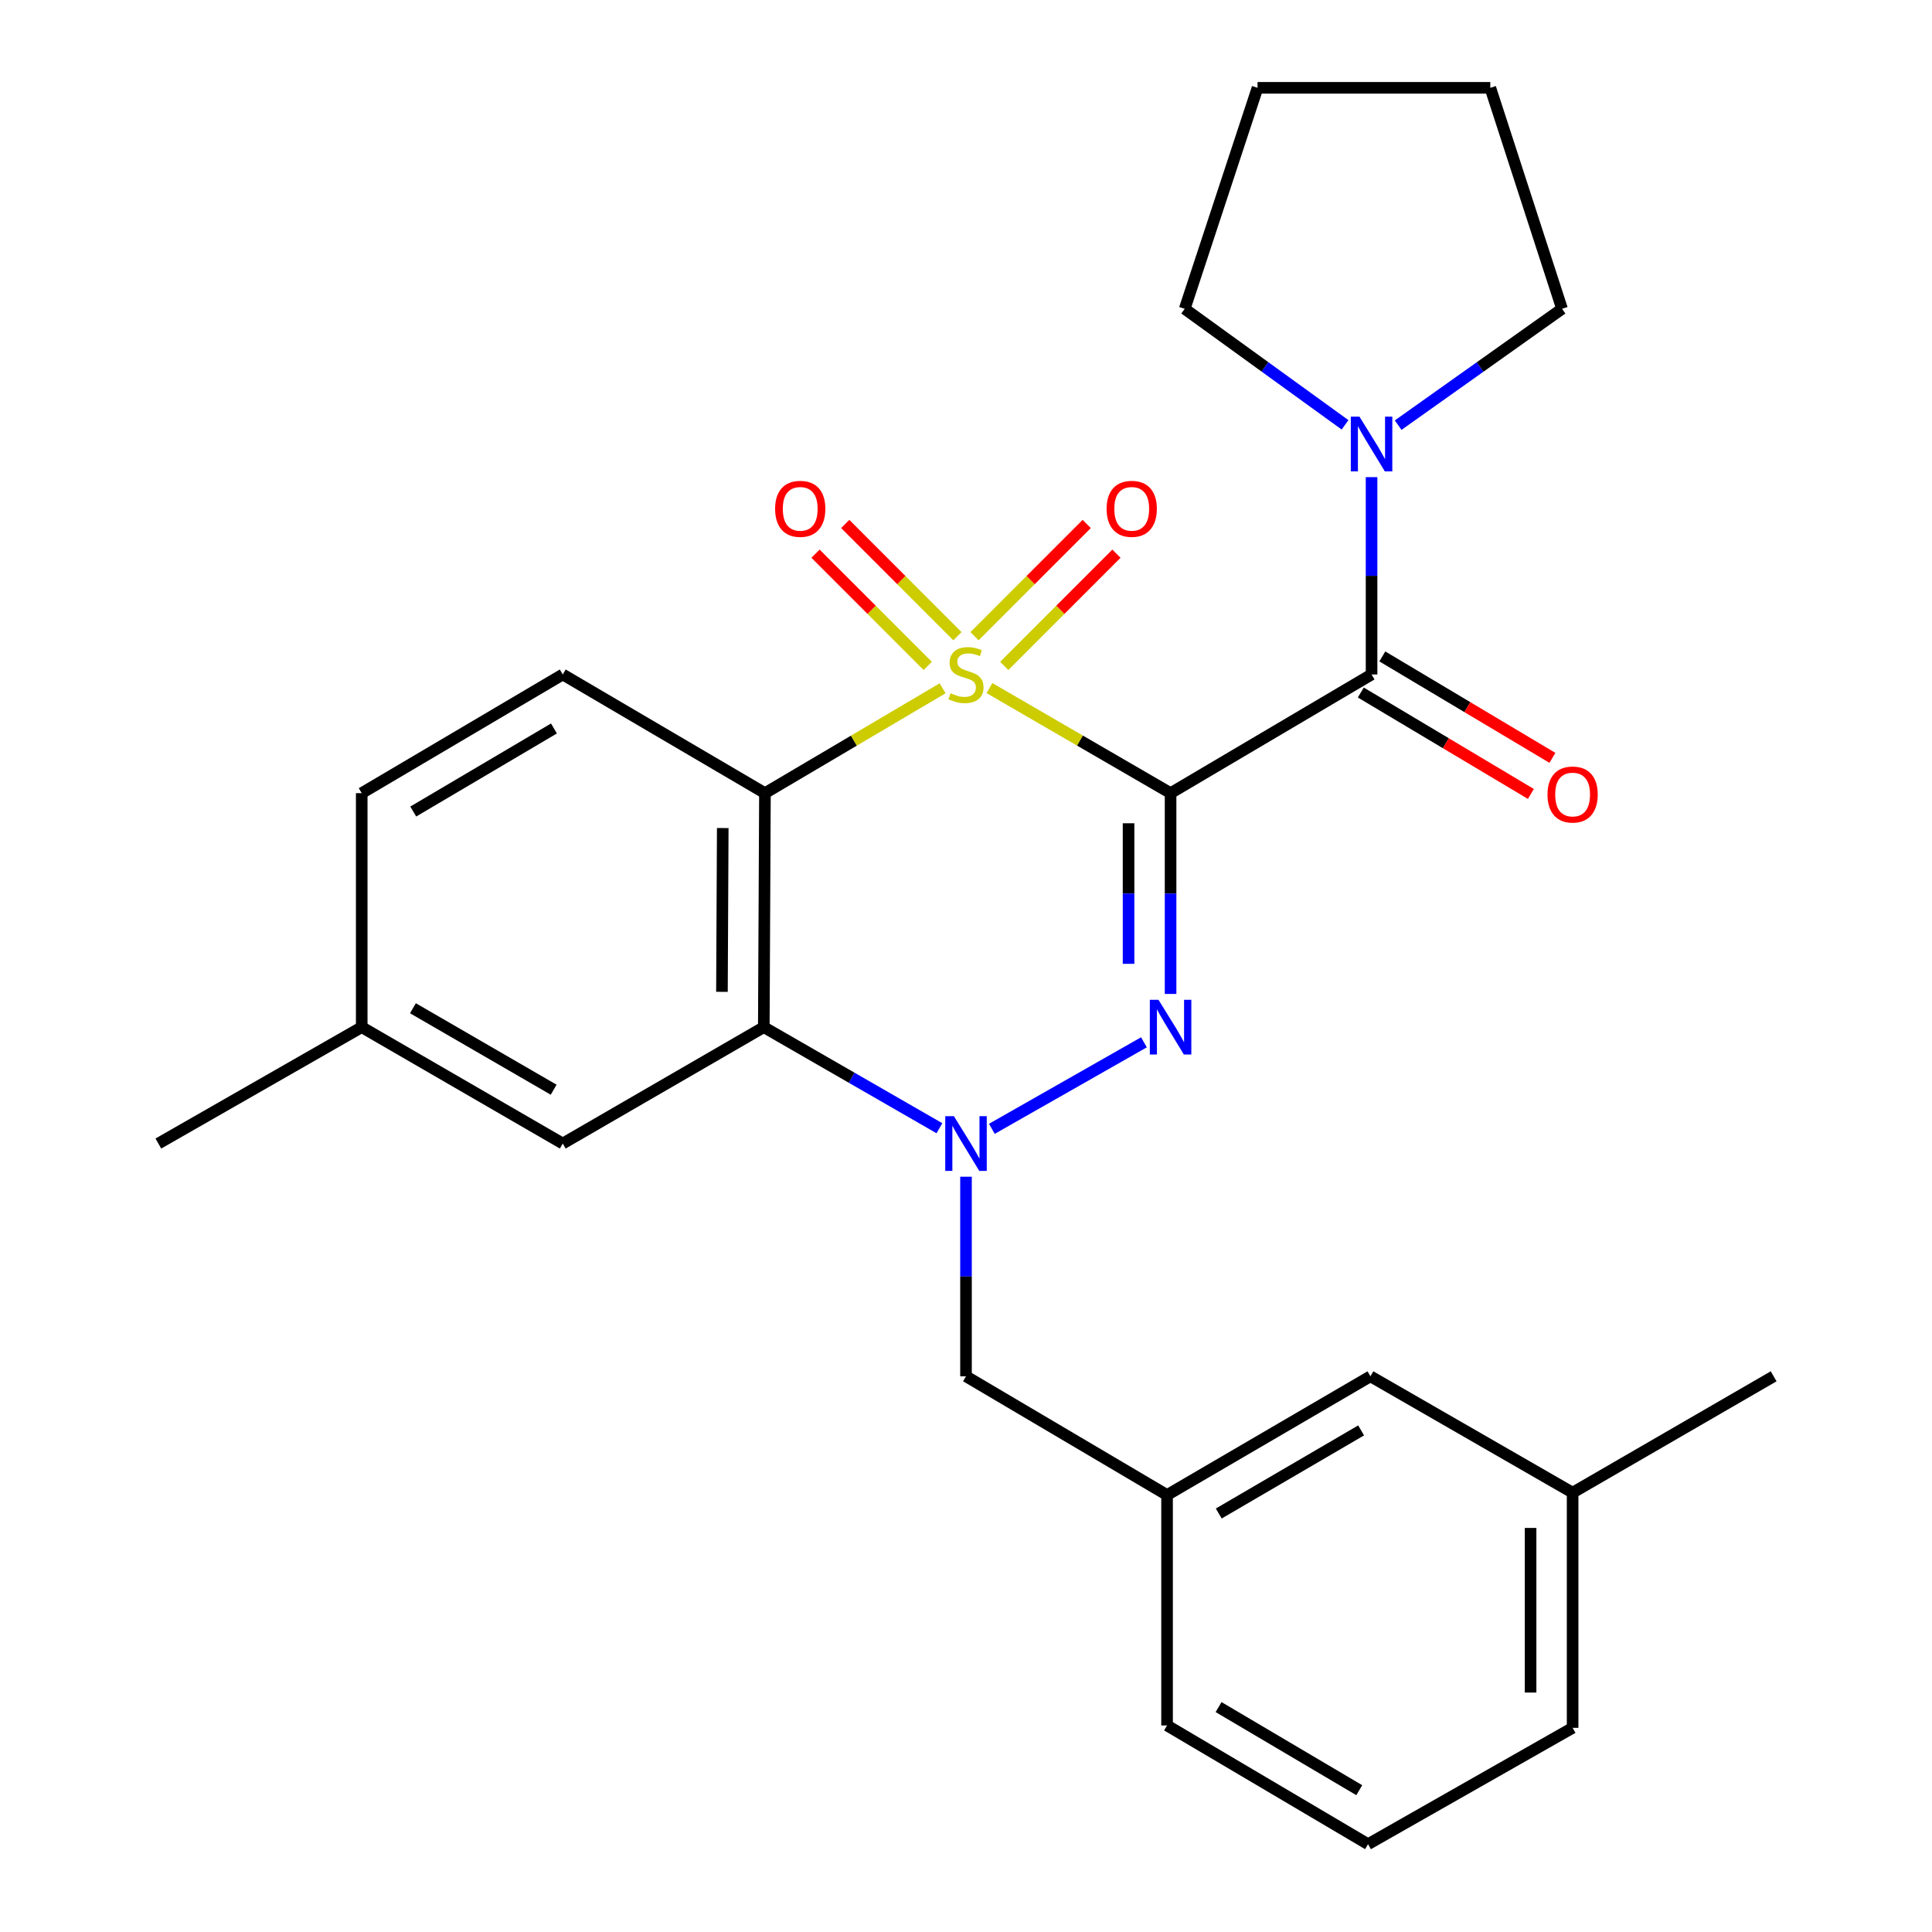 <?xml version='1.0' encoding='iso-8859-1'?>
<svg version='1.1' baseProfile='full'
              xmlns='http://www.w3.org/2000/svg'
                      xmlns:rdkit='http://www.rdkit.org/xml'
                      xmlns:xlink='http://www.w3.org/1999/xlink'
                  xml:space='preserve'
width='1000px' height='1000px' viewBox='0 0 1000 1000'>
<!-- END OF HEADER -->
<rect style='opacity:1.0;fill:#FFFFFF;stroke:none' width='1000' height='1000' x='0' y='0'> </rect>
<path class='bond-0' d='M 512.14,356.148 L 559.015,383.341' style='fill:none;fill-rule:evenodd;stroke:#CCCC00;stroke-width:6px;stroke-linecap:butt;stroke-linejoin:miter;stroke-opacity:1' />
<path class='bond-0' d='M 559.015,383.341 L 605.89,410.534' style='fill:none;fill-rule:evenodd;stroke:#000000;stroke-width:6px;stroke-linecap:butt;stroke-linejoin:miter;stroke-opacity:1' />
<path class='bond-2' d='M 487.899,356.248 L 441.917,383.391' style='fill:none;fill-rule:evenodd;stroke:#CCCC00;stroke-width:6px;stroke-linecap:butt;stroke-linejoin:miter;stroke-opacity:1' />
<path class='bond-2' d='M 441.917,383.391 L 395.935,410.534' style='fill:none;fill-rule:evenodd;stroke:#000000;stroke-width:6px;stroke-linecap:butt;stroke-linejoin:miter;stroke-opacity:1' />
<path class='bond-7' d='M 495.578,329.299 L 466.535,300.253' style='fill:none;fill-rule:evenodd;stroke:#CCCC00;stroke-width:6px;stroke-linecap:butt;stroke-linejoin:miter;stroke-opacity:1' />
<path class='bond-7' d='M 466.535,300.253 L 437.493,271.206' style='fill:none;fill-rule:evenodd;stroke:#FF0000;stroke-width:6px;stroke-linecap:butt;stroke-linejoin:miter;stroke-opacity:1' />
<path class='bond-7' d='M 480.195,344.68 L 451.152,315.633' style='fill:none;fill-rule:evenodd;stroke:#CCCC00;stroke-width:6px;stroke-linecap:butt;stroke-linejoin:miter;stroke-opacity:1' />
<path class='bond-7' d='M 451.152,315.633 L 422.11,286.587' style='fill:none;fill-rule:evenodd;stroke:#FF0000;stroke-width:6px;stroke-linecap:butt;stroke-linejoin:miter;stroke-opacity:1' />
<path class='bond-8' d='M 519.806,344.676 L 548.837,315.633' style='fill:none;fill-rule:evenodd;stroke:#CCCC00;stroke-width:6px;stroke-linecap:butt;stroke-linejoin:miter;stroke-opacity:1' />
<path class='bond-8' d='M 548.837,315.633 L 577.868,286.59' style='fill:none;fill-rule:evenodd;stroke:#FF0000;stroke-width:6px;stroke-linecap:butt;stroke-linejoin:miter;stroke-opacity:1' />
<path class='bond-8' d='M 504.421,329.297 L 533.452,300.254' style='fill:none;fill-rule:evenodd;stroke:#CCCC00;stroke-width:6px;stroke-linecap:butt;stroke-linejoin:miter;stroke-opacity:1' />
<path class='bond-8' d='M 533.452,300.254 L 562.483,271.211' style='fill:none;fill-rule:evenodd;stroke:#FF0000;stroke-width:6px;stroke-linecap:butt;stroke-linejoin:miter;stroke-opacity:1' />
<path class='bond-1' d='M 605.89,410.534 L 605.89,462.498' style='fill:none;fill-rule:evenodd;stroke:#000000;stroke-width:6px;stroke-linecap:butt;stroke-linejoin:miter;stroke-opacity:1' />
<path class='bond-1' d='M 605.89,462.498 L 605.89,514.463' style='fill:none;fill-rule:evenodd;stroke:#0000FF;stroke-width:6px;stroke-linecap:butt;stroke-linejoin:miter;stroke-opacity:1' />
<path class='bond-1' d='M 584.137,426.123 L 584.137,462.498' style='fill:none;fill-rule:evenodd;stroke:#000000;stroke-width:6px;stroke-linecap:butt;stroke-linejoin:miter;stroke-opacity:1' />
<path class='bond-1' d='M 584.137,462.498 L 584.137,498.874' style='fill:none;fill-rule:evenodd;stroke:#0000FF;stroke-width:6px;stroke-linecap:butt;stroke-linejoin:miter;stroke-opacity:1' />
<path class='bond-5' d='M 605.89,410.534 L 709.918,349.105' style='fill:none;fill-rule:evenodd;stroke:#000000;stroke-width:6px;stroke-linecap:butt;stroke-linejoin:miter;stroke-opacity:1' />
<path class='bond-27' d='M 592.104,539.494 L 513.389,584.278' style='fill:none;fill-rule:evenodd;stroke:#0000FF;stroke-width:6px;stroke-linecap:butt;stroke-linejoin:miter;stroke-opacity:1' />
<path class='bond-4' d='M 395.935,410.534 L 395.343,531.651' style='fill:none;fill-rule:evenodd;stroke:#000000;stroke-width:6px;stroke-linecap:butt;stroke-linejoin:miter;stroke-opacity:1' />
<path class='bond-4' d='M 374.093,428.595 L 373.679,513.377' style='fill:none;fill-rule:evenodd;stroke:#000000;stroke-width:6px;stroke-linecap:butt;stroke-linejoin:miter;stroke-opacity:1' />
<path class='bond-9' d='M 395.935,410.534 L 291.278,349.105' style='fill:none;fill-rule:evenodd;stroke:#000000;stroke-width:6px;stroke-linecap:butt;stroke-linejoin:miter;stroke-opacity:1' />
<path class='bond-3' d='M 486.241,583.975 L 440.792,557.813' style='fill:none;fill-rule:evenodd;stroke:#0000FF;stroke-width:6px;stroke-linecap:butt;stroke-linejoin:miter;stroke-opacity:1' />
<path class='bond-3' d='M 440.792,557.813 L 395.343,531.651' style='fill:none;fill-rule:evenodd;stroke:#000000;stroke-width:6px;stroke-linecap:butt;stroke-linejoin:miter;stroke-opacity:1' />
<path class='bond-10' d='M 500,609.067 L 500,660.719' style='fill:none;fill-rule:evenodd;stroke:#0000FF;stroke-width:6px;stroke-linecap:butt;stroke-linejoin:miter;stroke-opacity:1' />
<path class='bond-10' d='M 500,660.719 L 500,712.372' style='fill:none;fill-rule:evenodd;stroke:#000000;stroke-width:6px;stroke-linecap:butt;stroke-linejoin:miter;stroke-opacity:1' />
<path class='bond-11' d='M 395.343,531.651 L 291.278,591.895' style='fill:none;fill-rule:evenodd;stroke:#000000;stroke-width:6px;stroke-linecap:butt;stroke-linejoin:miter;stroke-opacity:1' />
<path class='bond-6' d='M 709.918,349.105 L 709.918,298.036' style='fill:none;fill-rule:evenodd;stroke:#000000;stroke-width:6px;stroke-linecap:butt;stroke-linejoin:miter;stroke-opacity:1' />
<path class='bond-6' d='M 709.918,298.036 L 709.918,246.967' style='fill:none;fill-rule:evenodd;stroke:#0000FF;stroke-width:6px;stroke-linecap:butt;stroke-linejoin:miter;stroke-opacity:1' />
<path class='bond-12' d='M 704.348,358.447 L 748.366,384.696' style='fill:none;fill-rule:evenodd;stroke:#000000;stroke-width:6px;stroke-linecap:butt;stroke-linejoin:miter;stroke-opacity:1' />
<path class='bond-12' d='M 748.366,384.696 L 792.384,410.945' style='fill:none;fill-rule:evenodd;stroke:#FF0000;stroke-width:6px;stroke-linecap:butt;stroke-linejoin:miter;stroke-opacity:1' />
<path class='bond-12' d='M 715.489,339.764 L 759.507,366.013' style='fill:none;fill-rule:evenodd;stroke:#000000;stroke-width:6px;stroke-linecap:butt;stroke-linejoin:miter;stroke-opacity:1' />
<path class='bond-12' d='M 759.507,366.013 L 803.525,392.262' style='fill:none;fill-rule:evenodd;stroke:#FF0000;stroke-width:6px;stroke-linecap:butt;stroke-linejoin:miter;stroke-opacity:1' />
<path class='bond-18' d='M 696.194,219.894 L 654.698,189.867' style='fill:none;fill-rule:evenodd;stroke:#0000FF;stroke-width:6px;stroke-linecap:butt;stroke-linejoin:miter;stroke-opacity:1' />
<path class='bond-18' d='M 654.698,189.867 L 613.201,159.84' style='fill:none;fill-rule:evenodd;stroke:#000000;stroke-width:6px;stroke-linecap:butt;stroke-linejoin:miter;stroke-opacity:1' />
<path class='bond-19' d='M 723.681,220.056 L 766.095,189.948' style='fill:none;fill-rule:evenodd;stroke:#0000FF;stroke-width:6px;stroke-linecap:butt;stroke-linejoin:miter;stroke-opacity:1' />
<path class='bond-19' d='M 766.095,189.948 L 808.509,159.84' style='fill:none;fill-rule:evenodd;stroke:#000000;stroke-width:6px;stroke-linecap:butt;stroke-linejoin:miter;stroke-opacity:1' />
<path class='bond-14' d='M 291.278,349.105 L 187.225,410.534' style='fill:none;fill-rule:evenodd;stroke:#000000;stroke-width:6px;stroke-linecap:butt;stroke-linejoin:miter;stroke-opacity:1' />
<path class='bond-14' d='M 286.729,377.052 L 213.892,420.052' style='fill:none;fill-rule:evenodd;stroke:#000000;stroke-width:6px;stroke-linecap:butt;stroke-linejoin:miter;stroke-opacity:1' />
<path class='bond-13' d='M 500,712.372 L 604.065,773.825' style='fill:none;fill-rule:evenodd;stroke:#000000;stroke-width:6px;stroke-linecap:butt;stroke-linejoin:miter;stroke-opacity:1' />
<path class='bond-28' d='M 291.278,591.895 L 187.225,531.651' style='fill:none;fill-rule:evenodd;stroke:#000000;stroke-width:6px;stroke-linecap:butt;stroke-linejoin:miter;stroke-opacity:1' />
<path class='bond-28' d='M 286.57,564.033 L 213.733,521.862' style='fill:none;fill-rule:evenodd;stroke:#000000;stroke-width:6px;stroke-linecap:butt;stroke-linejoin:miter;stroke-opacity:1' />
<path class='bond-15' d='M 604.065,773.825 L 709.338,712.372' style='fill:none;fill-rule:evenodd;stroke:#000000;stroke-width:6px;stroke-linecap:butt;stroke-linejoin:miter;stroke-opacity:1' />
<path class='bond-15' d='M 630.823,783.393 L 704.514,740.376' style='fill:none;fill-rule:evenodd;stroke:#000000;stroke-width:6px;stroke-linecap:butt;stroke-linejoin:miter;stroke-opacity:1' />
<path class='bond-21' d='M 604.065,773.825 L 604.065,893.093' style='fill:none;fill-rule:evenodd;stroke:#000000;stroke-width:6px;stroke-linecap:butt;stroke-linejoin:miter;stroke-opacity:1' />
<path class='bond-16' d='M 187.225,410.534 L 187.225,531.651' style='fill:none;fill-rule:evenodd;stroke:#000000;stroke-width:6px;stroke-linecap:butt;stroke-linejoin:miter;stroke-opacity:1' />
<path class='bond-17' d='M 709.338,712.372 L 813.983,772.604' style='fill:none;fill-rule:evenodd;stroke:#000000;stroke-width:6px;stroke-linecap:butt;stroke-linejoin:miter;stroke-opacity:1' />
<path class='bond-23' d='M 187.225,531.651 L 81.964,591.895' style='fill:none;fill-rule:evenodd;stroke:#000000;stroke-width:6px;stroke-linecap:butt;stroke-linejoin:miter;stroke-opacity:1' />
<path class='bond-24' d='M 813.983,772.604 L 918.036,712.372' style='fill:none;fill-rule:evenodd;stroke:#000000;stroke-width:6px;stroke-linecap:butt;stroke-linejoin:miter;stroke-opacity:1' />
<path class='bond-30' d='M 813.983,772.604 L 813.983,894.325' style='fill:none;fill-rule:evenodd;stroke:#000000;stroke-width:6px;stroke-linecap:butt;stroke-linejoin:miter;stroke-opacity:1' />
<path class='bond-30' d='M 792.23,790.862 L 792.23,876.067' style='fill:none;fill-rule:evenodd;stroke:#000000;stroke-width:6px;stroke-linecap:butt;stroke-linejoin:miter;stroke-opacity:1' />
<path class='bond-26' d='M 613.201,159.84 L 650.895,45.455' style='fill:none;fill-rule:evenodd;stroke:#000000;stroke-width:6px;stroke-linecap:butt;stroke-linejoin:miter;stroke-opacity:1' />
<path class='bond-25' d='M 808.509,159.84 L 771.383,45.455' style='fill:none;fill-rule:evenodd;stroke:#000000;stroke-width:6px;stroke-linecap:butt;stroke-linejoin:miter;stroke-opacity:1' />
<path class='bond-20' d='M 708.094,954.545 L 604.065,893.093' style='fill:none;fill-rule:evenodd;stroke:#000000;stroke-width:6px;stroke-linecap:butt;stroke-linejoin:miter;stroke-opacity:1' />
<path class='bond-20' d='M 703.553,926.598 L 630.733,883.581' style='fill:none;fill-rule:evenodd;stroke:#000000;stroke-width:6px;stroke-linecap:butt;stroke-linejoin:miter;stroke-opacity:1' />
<path class='bond-22' d='M 708.094,954.545 L 813.983,894.325' style='fill:none;fill-rule:evenodd;stroke:#000000;stroke-width:6px;stroke-linecap:butt;stroke-linejoin:miter;stroke-opacity:1' />
<path class='bond-29' d='M 771.383,45.455 L 650.895,45.455' style='fill:none;fill-rule:evenodd;stroke:#000000;stroke-width:6px;stroke-linecap:butt;stroke-linejoin:miter;stroke-opacity:1' />
<path  class='atom-0' d='M 492 358.825
Q 492.32 358.945, 493.64 359.505
Q 494.96 360.065, 496.4 360.425
Q 497.88 360.745, 499.32 360.745
Q 502 360.745, 503.56 359.465
Q 505.12 358.145, 505.12 355.865
Q 505.12 354.305, 504.32 353.345
Q 503.56 352.385, 502.36 351.865
Q 501.16 351.345, 499.16 350.745
Q 496.64 349.985, 495.12 349.265
Q 493.64 348.545, 492.56 347.025
Q 491.52 345.505, 491.52 342.945
Q 491.52 339.385, 493.92 337.185
Q 496.36 334.985, 501.16 334.985
Q 504.44 334.985, 508.16 336.545
L 507.24 339.625
Q 503.84 338.225, 501.28 338.225
Q 498.52 338.225, 497 339.385
Q 495.48 340.505, 495.52 342.465
Q 495.52 343.985, 496.28 344.905
Q 497.08 345.825, 498.2 346.345
Q 499.36 346.865, 501.28 347.465
Q 503.84 348.265, 505.36 349.065
Q 506.88 349.865, 507.96 351.505
Q 509.08 353.105, 509.08 355.865
Q 509.08 359.785, 506.44 361.905
Q 503.84 363.985, 499.48 363.985
Q 496.96 363.985, 495.04 363.425
Q 493.16 362.905, 490.92 361.985
L 492 358.825
' fill='#CCCC00'/>
<path  class='atom-2' d='M 599.63 517.491
L 608.91 532.491
Q 609.83 533.971, 611.31 536.651
Q 612.79 539.331, 612.87 539.491
L 612.87 517.491
L 616.63 517.491
L 616.63 545.811
L 612.75 545.811
L 602.79 529.411
Q 601.63 527.491, 600.39 525.291
Q 599.19 523.091, 598.83 522.411
L 598.83 545.811
L 595.15 545.811
L 595.15 517.491
L 599.63 517.491
' fill='#0000FF'/>
<path  class='atom-4' d='M 493.74 577.735
L 503.02 592.735
Q 503.94 594.215, 505.42 596.895
Q 506.9 599.575, 506.98 599.735
L 506.98 577.735
L 510.74 577.735
L 510.74 606.055
L 506.86 606.055
L 496.9 589.655
Q 495.74 587.735, 494.5 585.535
Q 493.3 583.335, 492.94 582.655
L 492.94 606.055
L 489.26 606.055
L 489.26 577.735
L 493.74 577.735
' fill='#0000FF'/>
<path  class='atom-7' d='M 703.658 215.665
L 712.938 230.665
Q 713.858 232.145, 715.338 234.825
Q 716.818 237.505, 716.898 237.665
L 716.898 215.665
L 720.658 215.665
L 720.658 243.985
L 716.778 243.985
L 706.818 227.585
Q 705.658 225.665, 704.418 223.465
Q 703.218 221.265, 702.858 220.585
L 702.858 243.985
L 699.178 243.985
L 699.178 215.665
L 703.658 215.665
' fill='#0000FF'/>
<path  class='atom-8' d='M 401.196 263.369
Q 401.196 256.569, 404.556 252.769
Q 407.916 248.969, 414.196 248.969
Q 420.476 248.969, 423.836 252.769
Q 427.196 256.569, 427.196 263.369
Q 427.196 270.249, 423.796 274.169
Q 420.396 278.049, 414.196 278.049
Q 407.956 278.049, 404.556 274.169
Q 401.196 270.289, 401.196 263.369
M 414.196 274.849
Q 418.516 274.849, 420.836 271.969
Q 423.196 269.049, 423.196 263.369
Q 423.196 257.809, 420.836 255.009
Q 418.516 252.169, 414.196 252.169
Q 409.876 252.169, 407.516 254.969
Q 405.196 257.769, 405.196 263.369
Q 405.196 269.089, 407.516 271.969
Q 409.876 274.849, 414.196 274.849
' fill='#FF0000'/>
<path  class='atom-9' d='M 572.78 263.369
Q 572.78 256.569, 576.14 252.769
Q 579.5 248.969, 585.78 248.969
Q 592.06 248.969, 595.42 252.769
Q 598.78 256.569, 598.78 263.369
Q 598.78 270.249, 595.38 274.169
Q 591.98 278.049, 585.78 278.049
Q 579.54 278.049, 576.14 274.169
Q 572.78 270.289, 572.78 263.369
M 585.78 274.849
Q 590.1 274.849, 592.42 271.969
Q 594.78 269.049, 594.78 263.369
Q 594.78 257.809, 592.42 255.009
Q 590.1 252.169, 585.78 252.169
Q 581.46 252.169, 579.1 254.969
Q 576.78 257.769, 576.78 263.369
Q 576.78 269.089, 579.1 271.969
Q 581.46 274.849, 585.78 274.849
' fill='#FF0000'/>
<path  class='atom-13' d='M 800.983 411.242
Q 800.983 404.442, 804.343 400.642
Q 807.703 396.842, 813.983 396.842
Q 820.263 396.842, 823.623 400.642
Q 826.983 404.442, 826.983 411.242
Q 826.983 418.122, 823.583 422.042
Q 820.183 425.922, 813.983 425.922
Q 807.743 425.922, 804.343 422.042
Q 800.983 418.162, 800.983 411.242
M 813.983 422.722
Q 818.303 422.722, 820.623 419.842
Q 822.983 416.922, 822.983 411.242
Q 822.983 405.682, 820.623 402.882
Q 818.303 400.042, 813.983 400.042
Q 809.663 400.042, 807.303 402.842
Q 804.983 405.642, 804.983 411.242
Q 804.983 416.962, 807.303 419.842
Q 809.663 422.722, 813.983 422.722
' fill='#FF0000'/>
</svg>
